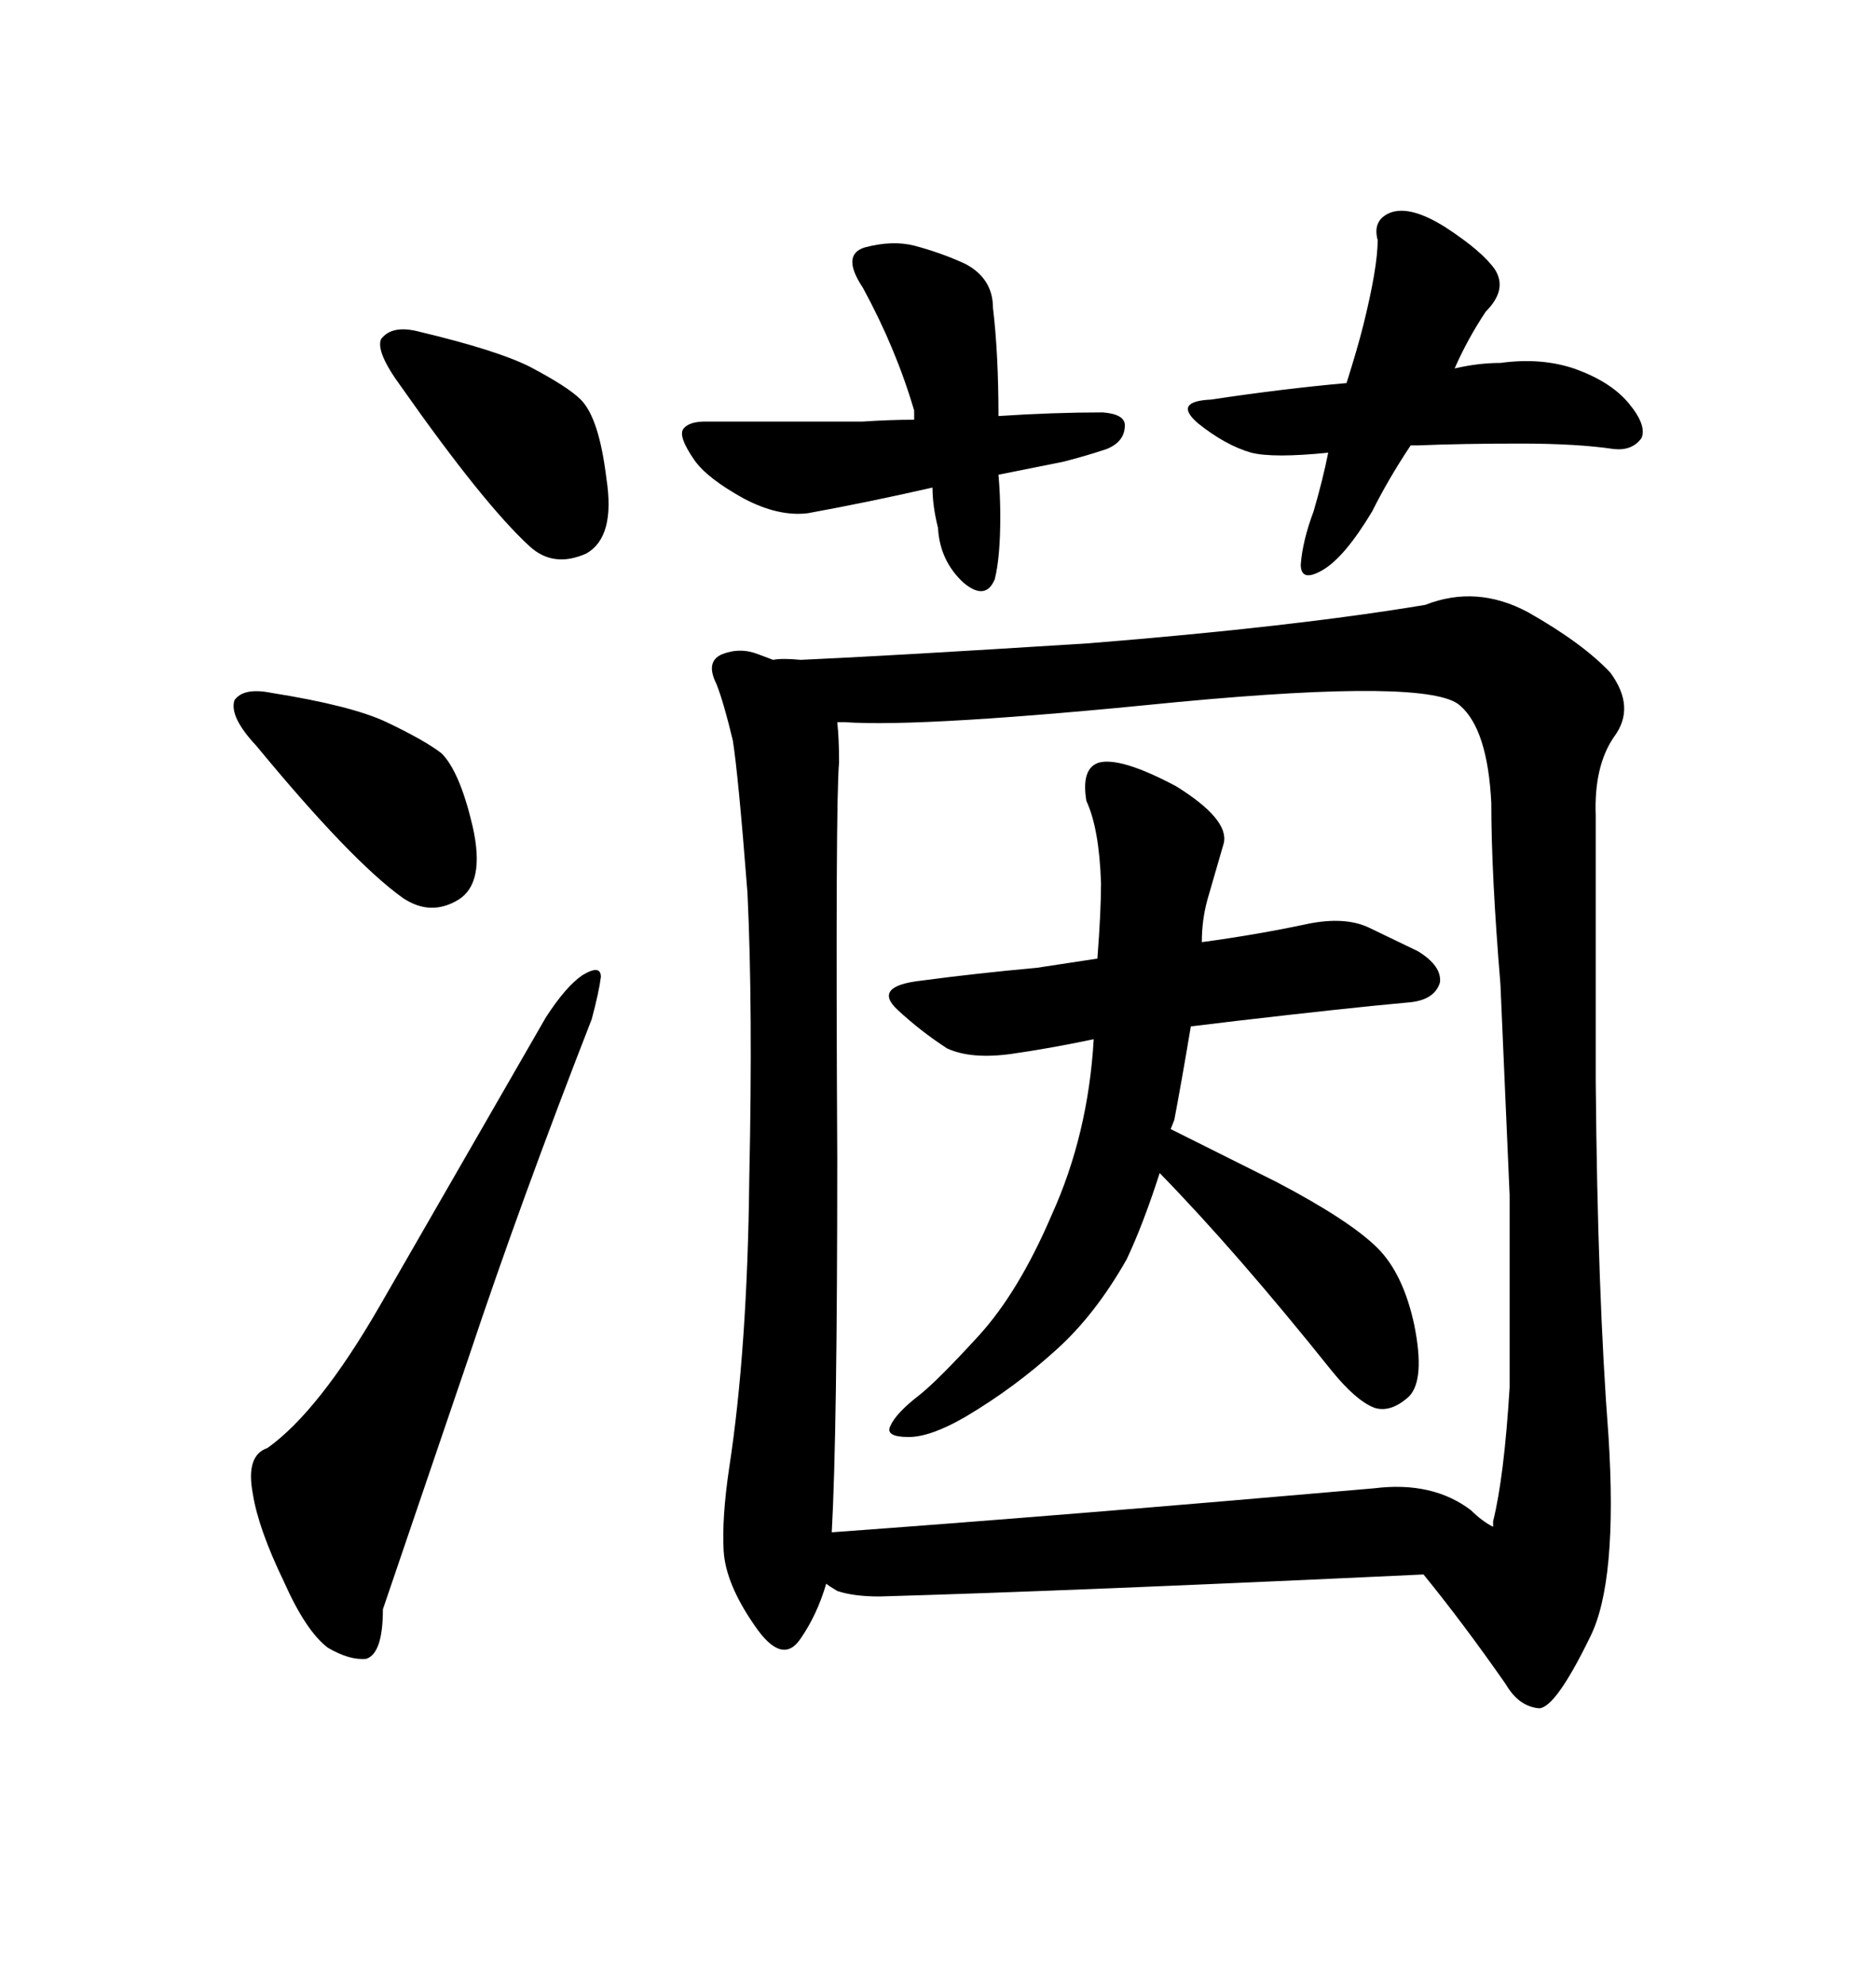 <svg xmlns="http://www.w3.org/2000/svg" xmlns:xlink="http://www.w3.org/1999/xlink" width="300" height="317.285"><path d="M42.77 231.45L42.77 231.45Q50.98 225.59 60.64 208.89L60.64 208.89L87.30 162.60Q90.53 157.62 93.16 155.86L93.16 155.86Q96.09 154.10 96.09 156.15L96.09 156.15Q95.80 158.50 94.63 162.89L94.63 162.89Q83.20 192.19 75 216.80L75 216.80L61.23 257.23Q61.23 264.26 58.59 265.14L58.59 265.14Q55.96 265.43 52.44 263.38L52.44 263.38Q48.93 260.74 45.41 252.83L45.41 252.83Q41.31 244.34 40.43 238.77L40.43 238.77Q39.26 232.62 42.77 231.45ZM43.36 110.74L43.36 110.74Q56.25 112.79 61.82 115.43L61.82 115.43Q67.97 118.36 70.61 120.41L70.61 120.41Q73.54 123.34 75.59 132.13L75.59 132.13Q77.64 141.21 73.24 143.85L73.24 143.85Q68.85 146.48 64.45 143.55L64.45 143.55Q56.25 137.70 41.02 119.24L41.02 119.24Q36.62 114.55 37.50 111.91L37.50 111.91Q38.96 109.86 43.36 110.74ZM67.09 53.03L67.09 53.03Q79.39 55.96 84.67 58.59L84.67 58.59Q90.82 61.82 92.87 63.87L92.87 63.87Q95.80 66.80 96.97 76.46L96.97 76.46Q98.44 85.84 93.75 88.48L93.75 88.48Q88.48 90.82 84.67 87.30L84.67 87.30Q77.34 80.57 64.16 61.82L64.16 61.82Q60.06 56.25 60.94 54.20L60.94 54.20Q62.70 51.86 67.09 53.03ZM137.99 46.00L137.99 46.00Q134.47 40.72 138.28 39.55L138.28 39.55Q142.68 38.38 146.19 39.26L146.19 39.26Q150.59 40.43 154.39 42.19L154.39 42.19Q158.79 44.53 158.79 49.22L158.79 49.22Q159.67 56.54 159.67 66.50L159.67 66.50Q168.46 65.92 176.37 65.92L176.37 65.92Q179.88 66.21 179.88 67.97L179.88 67.97Q179.88 70.61 176.95 71.78L176.95 71.78Q173.44 72.95 169.92 73.83L169.92 73.83L159.67 75.88Q159.96 79.10 159.96 82.62L159.96 82.62Q159.96 89.06 159.08 92.58L159.08 92.58Q157.62 96.09 154.10 93.16L154.10 93.16Q150.29 89.65 150 84.38L150 84.38Q149.12 80.86 149.12 77.93L149.12 77.93Q138.87 80.27 129.20 82.03L129.20 82.03Q124.51 82.62 118.95 79.69L118.95 79.69Q113.09 76.46 111.04 73.54L111.04 73.54Q108.40 69.73 109.28 68.55L109.28 68.55Q110.16 67.38 112.79 67.38L112.79 67.38L137.99 67.38Q142.38 67.09 146.19 67.09L146.19 67.09L146.19 65.63Q143.26 55.66 137.99 46.00ZM220.31 38.38L220.31 38.38Q219.43 35.16 222.36 33.98L222.36 33.98Q225.59 32.81 231.15 36.33L231.15 36.33Q237.01 40.14 239.06 43.07L239.06 43.07Q241.11 46.29 237.60 49.80L237.60 49.80Q234.67 54.20 232.62 58.89L232.62 58.89Q236.43 58.01 239.94 58.01L239.94 58.01Q246.39 57.13 251.66 58.89L251.66 58.89Q257.52 60.94 260.45 64.45L260.45 64.45Q263.38 67.97 262.50 70.02L262.50 70.02Q261.04 72.07 258.11 71.78L258.11 71.78Q252.25 70.90 243.16 70.90L243.16 70.90Q233.79 70.90 226.76 71.19L226.76 71.19L225.59 71.19Q222.07 76.46 219.43 81.74L219.43 81.74Q215.04 89.06 211.52 91.11L211.52 91.11Q208.01 93.16 208.01 90.23L208.01 90.23Q208.30 86.43 210.06 81.74L210.06 81.74Q211.52 76.76 212.40 72.36L212.40 72.36Q203.61 73.24 200.10 72.36L200.10 72.36Q196.00 71.19 191.60 67.68L191.60 67.68Q187.50 64.16 193.65 63.87L193.65 63.87Q205.37 62.11 215.33 61.23L215.33 61.23Q217.09 55.66 217.97 52.15L217.97 52.15Q220.31 42.77 220.31 38.38ZM257.23 229.69L257.23 229.69Q258.69 252.83 254.30 261.62L254.30 261.62Q248.73 273.05 246.09 273.05L246.09 273.05Q242.87 272.75 240.82 269.24L240.82 269.24Q234.08 259.57 227.64 251.66L227.64 251.66Q171.39 254.30 140.63 255.18L140.63 255.18Q136.52 255.18 133.89 254.30L133.89 254.30Q132.42 253.42 132.13 253.13L132.13 253.13Q130.66 258.11 128.03 261.91L128.03 261.91Q125.10 266.31 120.70 259.86L120.70 259.86Q116.02 253.13 115.72 247.85L115.72 247.85Q115.43 242.58 116.60 234.67L116.60 234.67Q119.53 215.63 119.82 188.38L119.82 188.38Q120.41 161.13 119.53 142.68L119.53 142.68Q118.07 123.93 117.19 118.36L117.19 118.36Q115.72 112.21 114.55 109.28L114.55 109.28Q112.79 105.76 115.43 104.59L115.43 104.59Q118.36 103.42 121.29 104.59L121.29 104.59L123.63 105.47Q125.10 105.18 128.03 105.47L128.03 105.47Q141.50 104.88 174.02 102.83L174.02 102.83Q206.84 100.20 227.93 96.68L227.93 96.68Q236.13 93.46 244.34 97.85L244.34 97.85Q253.13 102.83 257.52 107.52L257.52 107.52Q261.62 113.09 258.11 117.77L258.11 117.77Q254.88 122.46 255.18 130.37L255.18 130.37L255.18 172.85Q255.47 206.84 257.23 229.69ZM133.89 185.16L133.89 185.16Q133.89 229.10 133.01 244.92L133.01 244.92Q169.34 242.29 219.73 237.89L219.73 237.89Q229.10 236.72 235.25 241.41L235.25 241.41Q237.01 243.16 238.77 244.04L238.77 244.04L238.77 243.16Q240.53 236.13 241.41 221.78L241.41 221.78L241.41 191.02L239.94 157.32Q238.48 139.75 238.48 128.32L238.48 128.32Q237.89 116.60 233.50 112.79L233.50 112.79Q228.81 108.40 188.38 112.21L188.38 112.21Q147.66 116.31 135.06 115.43L135.06 115.43L133.89 115.43Q134.18 118.07 134.18 121.88L134.18 121.88Q133.59 128.03 133.89 185.16ZM174.90 166.11L174.90 166.11Q167.87 167.58 161.72 168.46L161.72 168.46Q155.27 169.34 151.46 167.58L151.46 167.58Q147.36 164.94 143.55 161.43L143.55 161.43Q139.45 157.62 147.36 156.74L147.36 156.74Q156.15 155.57 165.82 154.69L165.82 154.69L175.49 153.22Q176.07 145.61 176.07 141.21L176.07 141.21Q175.78 132.42 173.73 128.03L173.73 128.03Q172.85 122.75 175.78 121.88L175.78 121.88Q179.30 121.00 188.09 125.68L188.09 125.68Q196.58 130.96 195.70 134.77L195.70 134.77L193.07 143.85Q192.19 147.07 192.19 150.59L192.19 150.59Q200.98 149.41 209.18 147.66L209.18 147.66Q215.04 146.48 218.85 148.24L218.85 148.24L226.76 152.05Q230.57 154.39 230.27 157.03L230.27 157.03Q229.39 159.96 225 160.25L225 160.25Q215.33 161.13 197.75 163.18L197.75 163.18L190.43 164.06Q188.96 172.85 187.79 179.00L187.79 179.00L187.21 180.47L204.20 188.96Q215.92 195.12 220.31 199.51L220.31 199.51Q224.41 203.61 226.17 211.82L226.17 211.82Q227.93 220.61 225.29 223.24L225.29 223.24Q222.36 225.88 219.73 225L219.73 225Q216.80 223.83 212.99 219.14L212.99 219.14Q197.75 200.10 185.45 187.50L185.45 187.50Q182.81 195.70 180.18 201.27L180.18 201.27Q175.20 210.06 169.04 215.63L169.04 215.63Q162.30 221.78 154.39 226.46L154.39 226.46Q148.83 229.69 145.31 229.69L145.31 229.69Q141.50 229.69 142.38 227.93L142.38 227.93Q143.26 225.88 147.07 222.95L147.07 222.95Q150 220.61 156.45 213.57L156.45 213.57Q162.89 206.54 168.16 194.24L168.16 194.24Q174.02 181.35 174.90 166.11Z"/></svg>